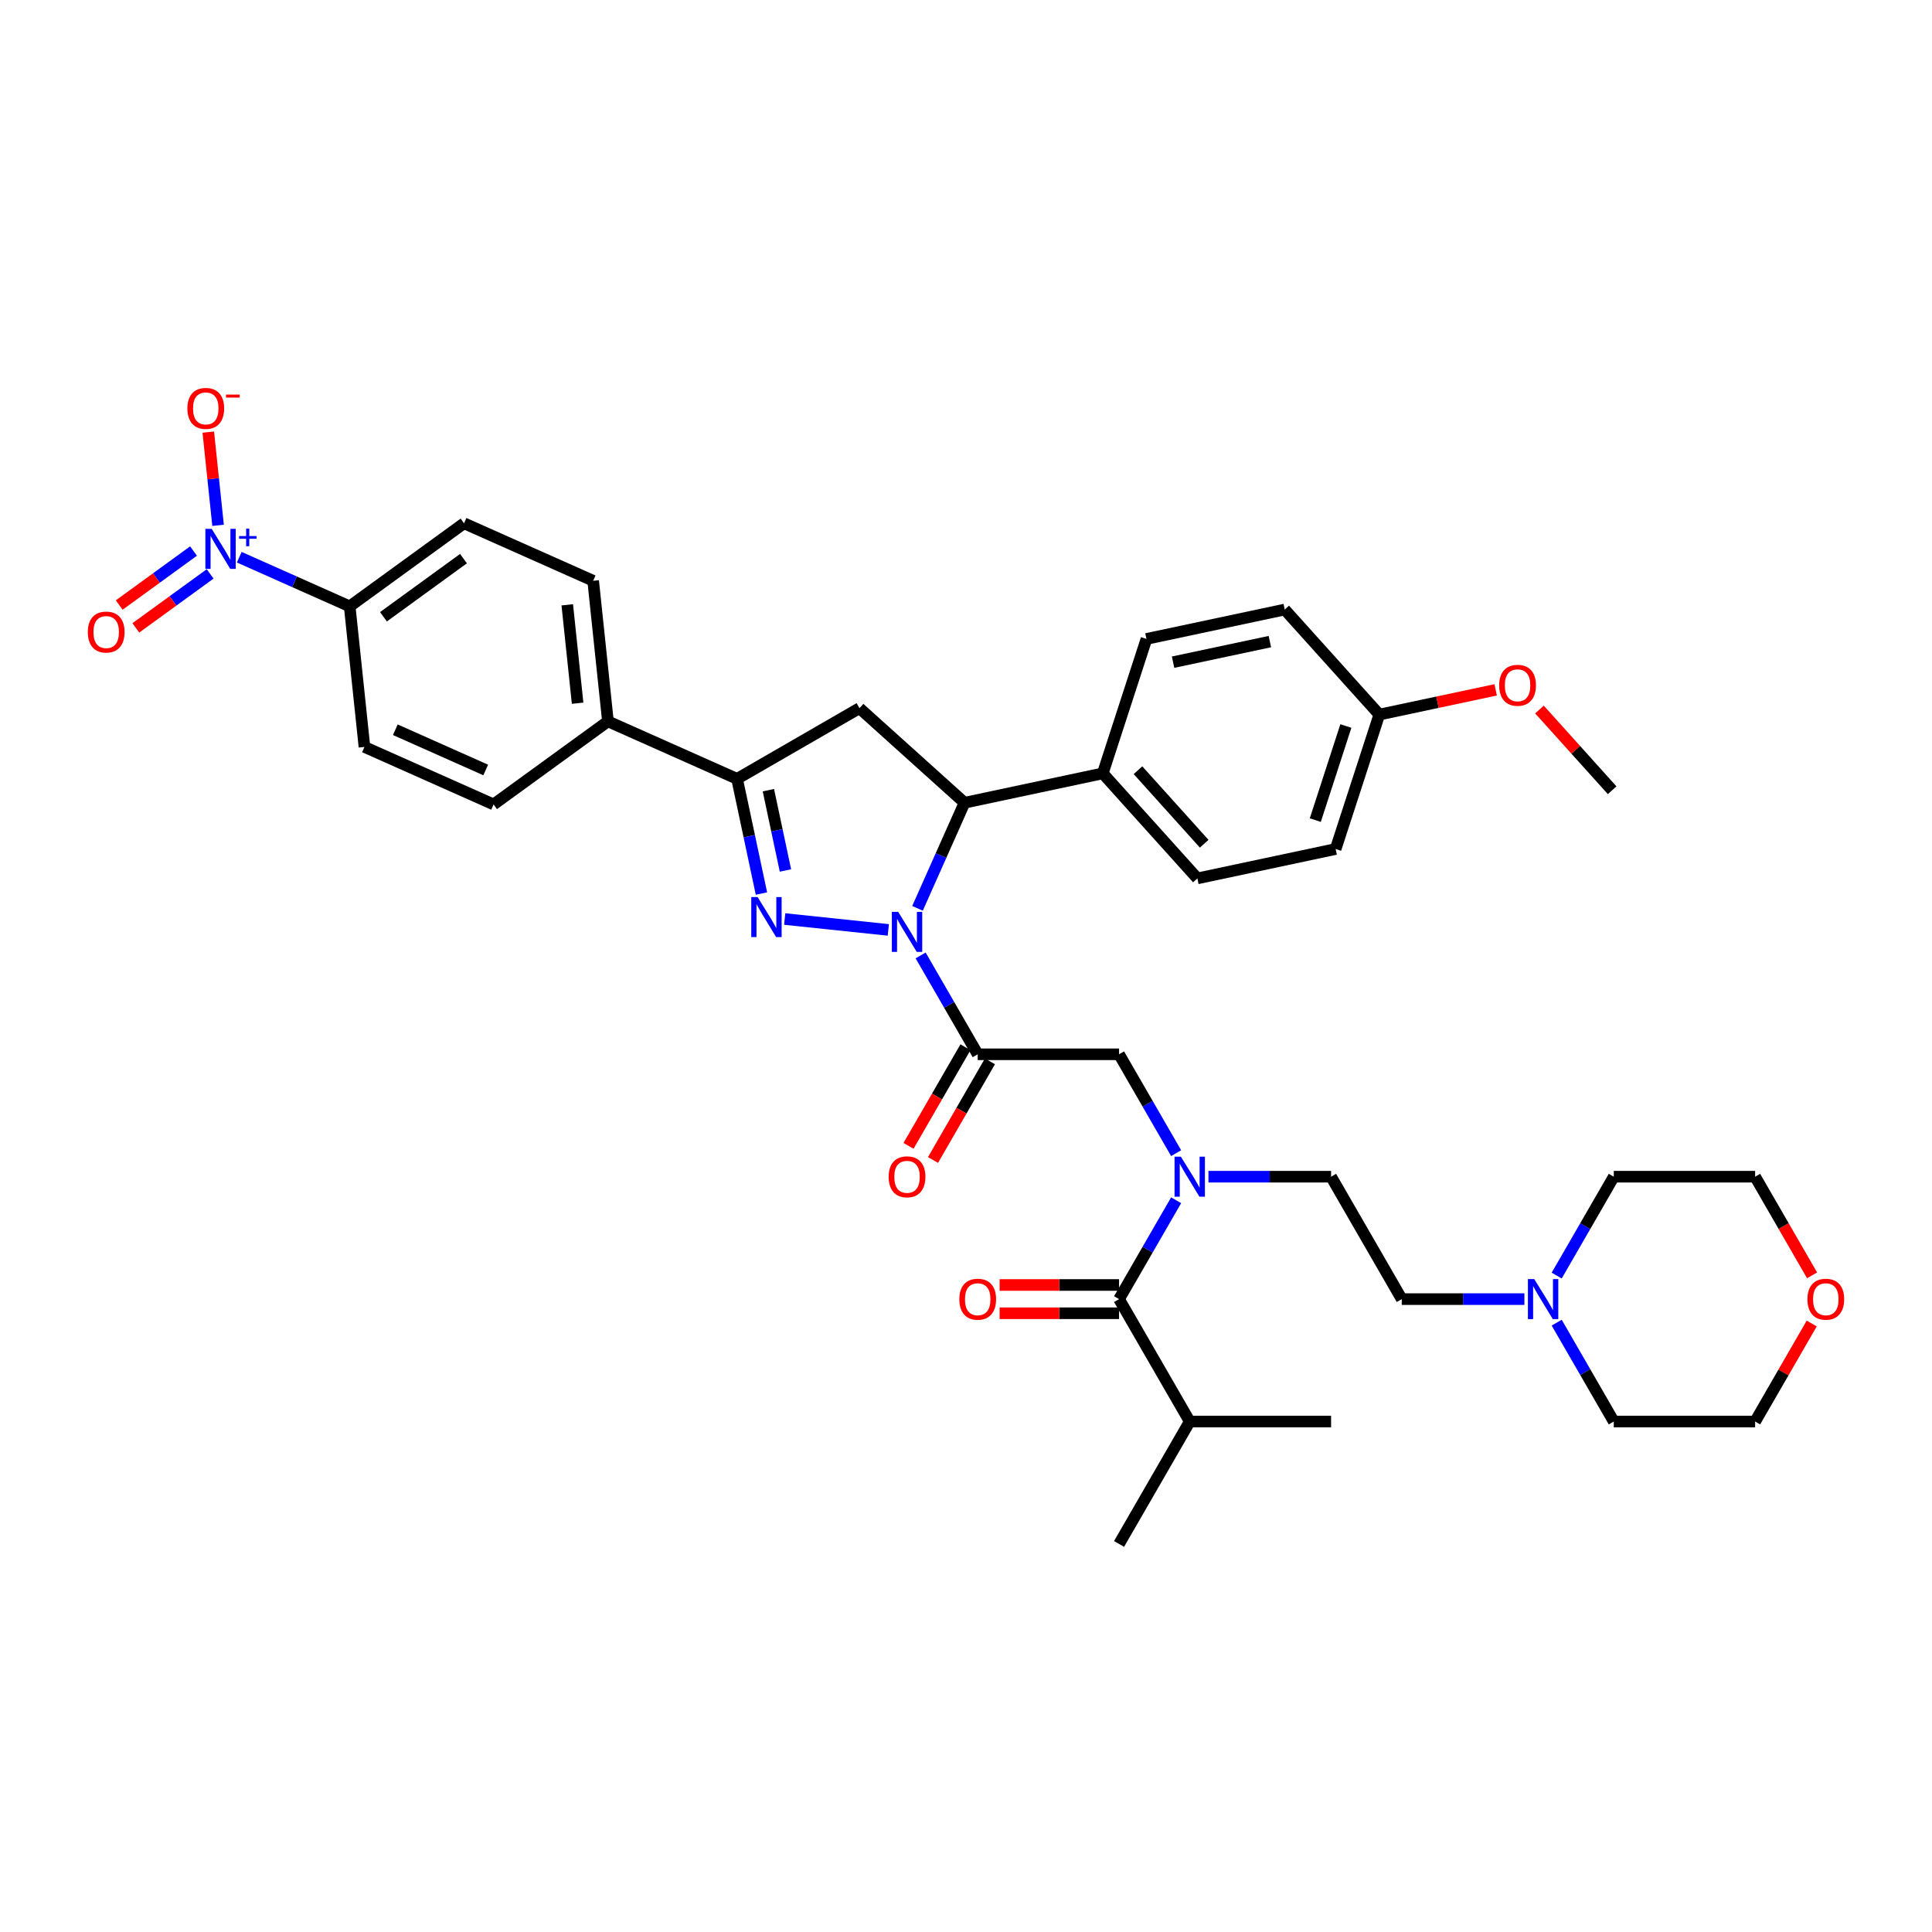 <?xml version='1.0' encoding='iso-8859-1'?>
<svg version='1.1' baseProfile='full'
              xmlns='http://www.w3.org/2000/svg'
                      xmlns:rdkit='http://www.rdkit.org/xml'
                      xmlns:xlink='http://www.w3.org/1999/xlink'
                  xml:space='preserve'
width='1000px' height='1000px' viewBox='0 0 1000 1000'>
<!-- END OF HEADER -->
<rect style='opacity:1.0;fill:#FFFFFF;stroke:none' width='1000' height='1000' x='0' y='0'> </rect>
<path class='bond-0' d='M 625.49,609.06 L 657.227,609.06' style='fill:none;fill-rule:evenodd;stroke:#0000FF;stroke-width:6px;stroke-linecap:butt;stroke-linejoin:miter;stroke-opacity:1' />
<path class='bond-0' d='M 657.227,609.06 L 688.965,609.06' style='fill:none;fill-rule:evenodd;stroke:#000000;stroke-width:6px;stroke-linecap:butt;stroke-linejoin:miter;stroke-opacity:1' />
<path class='bond-1' d='M 608.766,596.872 L 593.994,571.286' style='fill:none;fill-rule:evenodd;stroke:#0000FF;stroke-width:6px;stroke-linecap:butt;stroke-linejoin:miter;stroke-opacity:1' />
<path class='bond-1' d='M 593.994,571.286 L 579.222,545.7' style='fill:none;fill-rule:evenodd;stroke:#000000;stroke-width:6px;stroke-linecap:butt;stroke-linejoin:miter;stroke-opacity:1' />
<path class='bond-2' d='M 608.766,621.249 L 593.994,646.835' style='fill:none;fill-rule:evenodd;stroke:#0000FF;stroke-width:6px;stroke-linecap:butt;stroke-linejoin:miter;stroke-opacity:1' />
<path class='bond-2' d='M 593.994,646.835 L 579.222,672.421' style='fill:none;fill-rule:evenodd;stroke:#000000;stroke-width:6px;stroke-linecap:butt;stroke-linejoin:miter;stroke-opacity:1' />
<path class='bond-3' d='M 615.803,735.782 L 579.222,799.142' style='fill:none;fill-rule:evenodd;stroke:#000000;stroke-width:6px;stroke-linecap:butt;stroke-linejoin:miter;stroke-opacity:1' />
<path class='bond-4' d='M 615.803,735.782 L 688.965,735.782' style='fill:none;fill-rule:evenodd;stroke:#000000;stroke-width:6px;stroke-linecap:butt;stroke-linejoin:miter;stroke-opacity:1' />
<path class='bond-5' d='M 615.803,735.782 L 579.222,672.421' style='fill:none;fill-rule:evenodd;stroke:#000000;stroke-width:6px;stroke-linecap:butt;stroke-linejoin:miter;stroke-opacity:1' />
<path class='bond-6' d='M 499.723,542.042 L 484.985,567.569' style='fill:none;fill-rule:evenodd;stroke:#000000;stroke-width:6px;stroke-linecap:butt;stroke-linejoin:miter;stroke-opacity:1' />
<path class='bond-6' d='M 484.985,567.569 L 470.247,593.096' style='fill:none;fill-rule:evenodd;stroke:#FF0000;stroke-width:6px;stroke-linecap:butt;stroke-linejoin:miter;stroke-opacity:1' />
<path class='bond-6' d='M 512.395,549.358 L 497.657,574.885' style='fill:none;fill-rule:evenodd;stroke:#000000;stroke-width:6px;stroke-linecap:butt;stroke-linejoin:miter;stroke-opacity:1' />
<path class='bond-6' d='M 497.657,574.885 L 482.919,600.413' style='fill:none;fill-rule:evenodd;stroke:#FF0000;stroke-width:6px;stroke-linecap:butt;stroke-linejoin:miter;stroke-opacity:1' />
<path class='bond-7' d='M 506.059,545.7 L 579.222,545.7' style='fill:none;fill-rule:evenodd;stroke:#000000;stroke-width:6px;stroke-linecap:butt;stroke-linejoin:miter;stroke-opacity:1' />
<path class='bond-8' d='M 506.059,545.7 L 491.287,520.114' style='fill:none;fill-rule:evenodd;stroke:#000000;stroke-width:6px;stroke-linecap:butt;stroke-linejoin:miter;stroke-opacity:1' />
<path class='bond-8' d='M 491.287,520.114 L 476.515,494.528' style='fill:none;fill-rule:evenodd;stroke:#0000FF;stroke-width:6px;stroke-linecap:butt;stroke-linejoin:miter;stroke-opacity:1' />
<path class='bond-9' d='M 579.222,665.105 L 548.31,665.105' style='fill:none;fill-rule:evenodd;stroke:#000000;stroke-width:6px;stroke-linecap:butt;stroke-linejoin:miter;stroke-opacity:1' />
<path class='bond-9' d='M 548.31,665.105 L 517.399,665.105' style='fill:none;fill-rule:evenodd;stroke:#FF0000;stroke-width:6px;stroke-linecap:butt;stroke-linejoin:miter;stroke-opacity:1' />
<path class='bond-9' d='M 579.222,679.737 L 548.31,679.737' style='fill:none;fill-rule:evenodd;stroke:#000000;stroke-width:6px;stroke-linecap:butt;stroke-linejoin:miter;stroke-opacity:1' />
<path class='bond-9' d='M 548.31,679.737 L 517.399,679.737' style='fill:none;fill-rule:evenodd;stroke:#FF0000;stroke-width:6px;stroke-linecap:butt;stroke-linejoin:miter;stroke-opacity:1' />
<path class='bond-10' d='M 789.023,672.421 L 757.285,672.421' style='fill:none;fill-rule:evenodd;stroke:#0000FF;stroke-width:6px;stroke-linecap:butt;stroke-linejoin:miter;stroke-opacity:1' />
<path class='bond-10' d='M 757.285,672.421 L 725.547,672.421' style='fill:none;fill-rule:evenodd;stroke:#000000;stroke-width:6px;stroke-linecap:butt;stroke-linejoin:miter;stroke-opacity:1' />
<path class='bond-11' d='M 805.746,660.232 L 820.518,634.646' style='fill:none;fill-rule:evenodd;stroke:#0000FF;stroke-width:6px;stroke-linecap:butt;stroke-linejoin:miter;stroke-opacity:1' />
<path class='bond-11' d='M 820.518,634.646 L 835.291,609.06' style='fill:none;fill-rule:evenodd;stroke:#000000;stroke-width:6px;stroke-linecap:butt;stroke-linejoin:miter;stroke-opacity:1' />
<path class='bond-12' d='M 805.746,684.61 L 820.518,710.196' style='fill:none;fill-rule:evenodd;stroke:#0000FF;stroke-width:6px;stroke-linecap:butt;stroke-linejoin:miter;stroke-opacity:1' />
<path class='bond-12' d='M 820.518,710.196 L 835.291,735.782' style='fill:none;fill-rule:evenodd;stroke:#000000;stroke-width:6px;stroke-linecap:butt;stroke-linejoin:miter;stroke-opacity:1' />
<path class='bond-13' d='M 937.744,685.049 L 923.098,710.415' style='fill:none;fill-rule:evenodd;stroke:#FF0000;stroke-width:6px;stroke-linecap:butt;stroke-linejoin:miter;stroke-opacity:1' />
<path class='bond-13' d='M 923.098,710.415 L 908.453,735.782' style='fill:none;fill-rule:evenodd;stroke:#000000;stroke-width:6px;stroke-linecap:butt;stroke-linejoin:miter;stroke-opacity:1' />
<path class='bond-14' d='M 937.929,660.115 L 923.191,634.588' style='fill:none;fill-rule:evenodd;stroke:#FF0000;stroke-width:6px;stroke-linecap:butt;stroke-linejoin:miter;stroke-opacity:1' />
<path class='bond-14' d='M 923.191,634.588 L 908.453,609.06' style='fill:none;fill-rule:evenodd;stroke:#000000;stroke-width:6px;stroke-linecap:butt;stroke-linejoin:miter;stroke-opacity:1' />
<path class='bond-15' d='M 474.905,470.15 L 487.07,442.826' style='fill:none;fill-rule:evenodd;stroke:#0000FF;stroke-width:6px;stroke-linecap:butt;stroke-linejoin:miter;stroke-opacity:1' />
<path class='bond-15' d='M 487.07,442.826 L 499.236,415.502' style='fill:none;fill-rule:evenodd;stroke:#000000;stroke-width:6px;stroke-linecap:butt;stroke-linejoin:miter;stroke-opacity:1' />
<path class='bond-16' d='M 459.791,481.321 L 406.159,475.684' style='fill:none;fill-rule:evenodd;stroke:#0000FF;stroke-width:6px;stroke-linecap:butt;stroke-linejoin:miter;stroke-opacity:1' />
<path class='bond-17' d='M 381.505,403.128 L 314.667,373.37' style='fill:none;fill-rule:evenodd;stroke:#000000;stroke-width:6px;stroke-linecap:butt;stroke-linejoin:miter;stroke-opacity:1' />
<path class='bond-18' d='M 381.505,403.128 L 444.865,366.547' style='fill:none;fill-rule:evenodd;stroke:#000000;stroke-width:6px;stroke-linecap:butt;stroke-linejoin:miter;stroke-opacity:1' />
<path class='bond-19' d='M 381.505,403.128 L 387.815,432.815' style='fill:none;fill-rule:evenodd;stroke:#000000;stroke-width:6px;stroke-linecap:butt;stroke-linejoin:miter;stroke-opacity:1' />
<path class='bond-19' d='M 387.815,432.815 L 394.125,462.503' style='fill:none;fill-rule:evenodd;stroke:#0000FF;stroke-width:6px;stroke-linecap:butt;stroke-linejoin:miter;stroke-opacity:1' />
<path class='bond-19' d='M 397.711,408.992 L 402.128,429.773' style='fill:none;fill-rule:evenodd;stroke:#000000;stroke-width:6px;stroke-linecap:butt;stroke-linejoin:miter;stroke-opacity:1' />
<path class='bond-19' d='M 402.128,429.773 L 406.545,450.554' style='fill:none;fill-rule:evenodd;stroke:#0000FF;stroke-width:6px;stroke-linecap:butt;stroke-linejoin:miter;stroke-opacity:1' />
<path class='bond-20' d='M 444.865,366.547 L 499.236,415.502' style='fill:none;fill-rule:evenodd;stroke:#000000;stroke-width:6px;stroke-linecap:butt;stroke-linejoin:miter;stroke-opacity:1' />
<path class='bond-21' d='M 499.236,415.502 L 570.799,400.291' style='fill:none;fill-rule:evenodd;stroke:#000000;stroke-width:6px;stroke-linecap:butt;stroke-linejoin:miter;stroke-opacity:1' />
<path class='bond-22' d='M 307.02,300.608 L 314.667,373.37' style='fill:none;fill-rule:evenodd;stroke:#000000;stroke-width:6px;stroke-linecap:butt;stroke-linejoin:miter;stroke-opacity:1' />
<path class='bond-22' d='M 293.615,313.052 L 298.968,363.985' style='fill:none;fill-rule:evenodd;stroke:#000000;stroke-width:6px;stroke-linecap:butt;stroke-linejoin:miter;stroke-opacity:1' />
<path class='bond-23' d='M 307.02,300.608 L 240.182,270.85' style='fill:none;fill-rule:evenodd;stroke:#000000;stroke-width:6px;stroke-linecap:butt;stroke-linejoin:miter;stroke-opacity:1' />
<path class='bond-24' d='M 240.182,270.85 L 180.993,313.854' style='fill:none;fill-rule:evenodd;stroke:#000000;stroke-width:6px;stroke-linecap:butt;stroke-linejoin:miter;stroke-opacity:1' />
<path class='bond-24' d='M 239.905,289.139 L 198.472,319.242' style='fill:none;fill-rule:evenodd;stroke:#000000;stroke-width:6px;stroke-linecap:butt;stroke-linejoin:miter;stroke-opacity:1' />
<path class='bond-25' d='M 570.799,400.291 L 619.755,454.661' style='fill:none;fill-rule:evenodd;stroke:#000000;stroke-width:6px;stroke-linecap:butt;stroke-linejoin:miter;stroke-opacity:1' />
<path class='bond-25' d='M 589.017,398.655 L 623.286,436.714' style='fill:none;fill-rule:evenodd;stroke:#000000;stroke-width:6px;stroke-linecap:butt;stroke-linejoin:miter;stroke-opacity:1' />
<path class='bond-26' d='M 570.799,400.291 L 593.408,330.709' style='fill:none;fill-rule:evenodd;stroke:#000000;stroke-width:6px;stroke-linecap:butt;stroke-linejoin:miter;stroke-opacity:1' />
<path class='bond-27' d='M 713.927,369.868 L 691.318,439.45' style='fill:none;fill-rule:evenodd;stroke:#000000;stroke-width:6px;stroke-linecap:butt;stroke-linejoin:miter;stroke-opacity:1' />
<path class='bond-27' d='M 696.619,375.783 L 680.793,424.491' style='fill:none;fill-rule:evenodd;stroke:#000000;stroke-width:6px;stroke-linecap:butt;stroke-linejoin:miter;stroke-opacity:1' />
<path class='bond-28' d='M 713.927,369.868 L 744.039,363.467' style='fill:none;fill-rule:evenodd;stroke:#000000;stroke-width:6px;stroke-linecap:butt;stroke-linejoin:miter;stroke-opacity:1' />
<path class='bond-28' d='M 744.039,363.467 L 774.151,357.067' style='fill:none;fill-rule:evenodd;stroke:#FF0000;stroke-width:6px;stroke-linecap:butt;stroke-linejoin:miter;stroke-opacity:1' />
<path class='bond-29' d='M 713.927,369.868 L 664.972,315.497' style='fill:none;fill-rule:evenodd;stroke:#000000;stroke-width:6px;stroke-linecap:butt;stroke-linejoin:miter;stroke-opacity:1' />
<path class='bond-30' d='M 619.755,454.661 L 691.318,439.45' style='fill:none;fill-rule:evenodd;stroke:#000000;stroke-width:6px;stroke-linecap:butt;stroke-linejoin:miter;stroke-opacity:1' />
<path class='bond-31' d='M 593.408,330.709 L 664.972,315.497' style='fill:none;fill-rule:evenodd;stroke:#000000;stroke-width:6px;stroke-linecap:butt;stroke-linejoin:miter;stroke-opacity:1' />
<path class='bond-31' d='M 607.185,342.74 L 657.279,332.092' style='fill:none;fill-rule:evenodd;stroke:#000000;stroke-width:6px;stroke-linecap:butt;stroke-linejoin:miter;stroke-opacity:1' />
<path class='bond-32' d='M 796.831,367.251 L 815.638,388.139' style='fill:none;fill-rule:evenodd;stroke:#FF0000;stroke-width:6px;stroke-linecap:butt;stroke-linejoin:miter;stroke-opacity:1' />
<path class='bond-32' d='M 815.638,388.139 L 834.446,409.027' style='fill:none;fill-rule:evenodd;stroke:#000000;stroke-width:6px;stroke-linecap:butt;stroke-linejoin:miter;stroke-opacity:1' />
<path class='bond-33' d='M 180.993,313.854 L 188.64,386.616' style='fill:none;fill-rule:evenodd;stroke:#000000;stroke-width:6px;stroke-linecap:butt;stroke-linejoin:miter;stroke-opacity:1' />
<path class='bond-34' d='M 180.993,313.854 L 152.417,301.132' style='fill:none;fill-rule:evenodd;stroke:#000000;stroke-width:6px;stroke-linecap:butt;stroke-linejoin:miter;stroke-opacity:1' />
<path class='bond-34' d='M 152.417,301.132 L 123.842,288.409' style='fill:none;fill-rule:evenodd;stroke:#0000FF;stroke-width:6px;stroke-linecap:butt;stroke-linejoin:miter;stroke-opacity:1' />
<path class='bond-35' d='M 188.64,386.616 L 255.478,416.374' style='fill:none;fill-rule:evenodd;stroke:#000000;stroke-width:6px;stroke-linecap:butt;stroke-linejoin:miter;stroke-opacity:1' />
<path class='bond-35' d='M 204.617,377.712 L 251.404,398.543' style='fill:none;fill-rule:evenodd;stroke:#000000;stroke-width:6px;stroke-linecap:butt;stroke-linejoin:miter;stroke-opacity:1' />
<path class='bond-36' d='M 255.478,416.374 L 314.667,373.37' style='fill:none;fill-rule:evenodd;stroke:#000000;stroke-width:6px;stroke-linecap:butt;stroke-linejoin:miter;stroke-opacity:1' />
<path class='bond-37' d='M 112.874,271.907 L 110.339,247.782' style='fill:none;fill-rule:evenodd;stroke:#0000FF;stroke-width:6px;stroke-linecap:butt;stroke-linejoin:miter;stroke-opacity:1' />
<path class='bond-37' d='M 110.339,247.782 L 107.803,223.656' style='fill:none;fill-rule:evenodd;stroke:#FF0000;stroke-width:6px;stroke-linecap:butt;stroke-linejoin:miter;stroke-opacity:1' />
<path class='bond-38' d='M 100.168,285.215 L 80.937,299.187' style='fill:none;fill-rule:evenodd;stroke:#0000FF;stroke-width:6px;stroke-linecap:butt;stroke-linejoin:miter;stroke-opacity:1' />
<path class='bond-38' d='M 80.937,299.187 L 61.706,313.16' style='fill:none;fill-rule:evenodd;stroke:#FF0000;stroke-width:6px;stroke-linecap:butt;stroke-linejoin:miter;stroke-opacity:1' />
<path class='bond-38' d='M 108.769,297.053 L 89.538,311.025' style='fill:none;fill-rule:evenodd;stroke:#0000FF;stroke-width:6px;stroke-linecap:butt;stroke-linejoin:miter;stroke-opacity:1' />
<path class='bond-38' d='M 89.538,311.025 L 70.307,324.997' style='fill:none;fill-rule:evenodd;stroke:#FF0000;stroke-width:6px;stroke-linecap:butt;stroke-linejoin:miter;stroke-opacity:1' />
<path class='bond-39' d='M 725.547,672.421 L 688.965,609.06' style='fill:none;fill-rule:evenodd;stroke:#000000;stroke-width:6px;stroke-linecap:butt;stroke-linejoin:miter;stroke-opacity:1' />
<path class='bond-40' d='M 835.291,609.06 L 908.453,609.06' style='fill:none;fill-rule:evenodd;stroke:#000000;stroke-width:6px;stroke-linecap:butt;stroke-linejoin:miter;stroke-opacity:1' />
<path class='bond-41' d='M 835.291,735.782 L 908.453,735.782' style='fill:none;fill-rule:evenodd;stroke:#000000;stroke-width:6px;stroke-linecap:butt;stroke-linejoin:miter;stroke-opacity:1' />
<path  class='atom-0' d='M 611.223 598.701
L 618.012 609.675
Q 618.685 610.758, 619.768 612.719
Q 620.851 614.679, 620.91 614.796
L 620.91 598.701
L 623.661 598.701
L 623.661 619.42
L 620.822 619.42
L 613.535 607.422
Q 612.686 606.017, 611.779 604.407
Q 610.901 602.798, 610.638 602.3
L 610.638 619.42
L 607.945 619.42
L 607.945 598.701
L 611.223 598.701
' fill='#0000FF'/>
<path  class='atom-3' d='M 459.967 609.119
Q 459.967 604.144, 462.425 601.364
Q 464.883 598.584, 469.478 598.584
Q 474.072 598.584, 476.531 601.364
Q 478.989 604.144, 478.989 609.119
Q 478.989 614.153, 476.501 617.021
Q 474.014 619.859, 469.478 619.859
Q 464.912 619.859, 462.425 617.021
Q 459.967 614.182, 459.967 609.119
M 469.478 617.518
Q 472.638 617.518, 474.336 615.411
Q 476.062 613.275, 476.062 609.119
Q 476.062 605.051, 474.336 603.003
Q 472.638 600.925, 469.478 600.925
Q 466.317 600.925, 464.591 602.973
Q 462.893 605.022, 462.893 609.119
Q 462.893 613.304, 464.591 615.411
Q 466.317 617.518, 469.478 617.518
' fill='#FF0000'/>
<path  class='atom-6' d='M 496.548 672.48
Q 496.548 667.505, 499.006 664.724
Q 501.464 661.944, 506.059 661.944
Q 510.654 661.944, 513.112 664.724
Q 515.57 667.505, 515.57 672.48
Q 515.57 677.513, 513.083 680.381
Q 510.595 683.22, 506.059 683.22
Q 501.494 683.22, 499.006 680.381
Q 496.548 677.542, 496.548 672.48
M 506.059 680.879
Q 509.22 680.879, 510.917 678.772
Q 512.644 676.635, 512.644 672.48
Q 512.644 668.412, 510.917 666.363
Q 509.22 664.285, 506.059 664.285
Q 502.898 664.285, 501.172 666.334
Q 499.474 668.383, 499.474 672.48
Q 499.474 676.665, 501.172 678.772
Q 502.898 680.879, 506.059 680.879
' fill='#FF0000'/>
<path  class='atom-9' d='M 794.129 662.061
L 800.919 673.036
Q 801.592 674.118, 802.675 676.079
Q 803.757 678.04, 803.816 678.157
L 803.816 662.061
L 806.567 662.061
L 806.567 682.781
L 803.728 682.781
L 796.441 670.782
Q 795.593 669.378, 794.685 667.768
Q 793.807 666.158, 793.544 665.661
L 793.544 682.781
L 790.852 682.781
L 790.852 662.061
L 794.129 662.061
' fill='#0000FF'/>
<path  class='atom-10' d='M 935.523 672.48
Q 935.523 667.505, 937.981 664.724
Q 940.44 661.944, 945.034 661.944
Q 949.629 661.944, 952.087 664.724
Q 954.545 667.505, 954.545 672.48
Q 954.545 677.513, 952.058 680.381
Q 949.57 683.22, 945.034 683.22
Q 940.469 683.22, 937.981 680.381
Q 935.523 677.542, 935.523 672.48
M 945.034 680.879
Q 948.195 680.879, 949.892 678.772
Q 951.619 676.635, 951.619 672.48
Q 951.619 668.412, 949.892 666.363
Q 948.195 664.285, 945.034 664.285
Q 941.874 664.285, 940.147 666.334
Q 938.45 668.383, 938.45 672.48
Q 938.45 676.665, 940.147 678.772
Q 941.874 680.879, 945.034 680.879
' fill='#FF0000'/>
<path  class='atom-11' d='M 464.898 471.979
L 471.687 482.954
Q 472.36 484.037, 473.443 485.997
Q 474.526 487.958, 474.585 488.075
L 474.585 471.979
L 477.335 471.979
L 477.335 492.699
L 474.497 492.699
L 467.21 480.7
Q 466.361 479.296, 465.454 477.686
Q 464.576 476.076, 464.312 475.579
L 464.312 492.699
L 461.62 492.699
L 461.62 471.979
L 464.898 471.979
' fill='#0000FF'/>
<path  class='atom-15' d='M 392.136 464.332
L 398.926 475.306
Q 399.599 476.389, 400.681 478.35
Q 401.764 480.311, 401.823 480.428
L 401.823 464.332
L 404.574 464.332
L 404.574 485.051
L 401.735 485.051
L 394.448 473.053
Q 393.599 471.648, 392.692 470.038
Q 391.814 468.429, 391.551 467.931
L 391.551 485.051
L 388.858 485.051
L 388.858 464.332
L 392.136 464.332
' fill='#0000FF'/>
<path  class='atom-24' d='M 775.98 354.715
Q 775.98 349.74, 778.438 346.96
Q 780.896 344.18, 785.491 344.18
Q 790.085 344.18, 792.544 346.96
Q 795.002 349.74, 795.002 354.715
Q 795.002 359.749, 792.514 362.617
Q 790.027 365.455, 785.491 365.455
Q 780.925 365.455, 778.438 362.617
Q 775.98 359.778, 775.98 354.715
M 785.491 363.114
Q 788.651 363.114, 790.349 361.007
Q 792.075 358.871, 792.075 354.715
Q 792.075 350.647, 790.349 348.599
Q 788.651 346.521, 785.491 346.521
Q 782.33 346.521, 780.603 348.569
Q 778.906 350.618, 778.906 354.715
Q 778.906 358.9, 780.603 361.007
Q 782.33 363.114, 785.491 363.114
' fill='#FF0000'/>
<path  class='atom-30' d='M 109.575 273.736
L 116.365 284.711
Q 117.038 285.794, 118.121 287.754
Q 119.204 289.715, 119.262 289.832
L 119.262 273.736
L 122.013 273.736
L 122.013 294.456
L 119.174 294.456
L 111.887 282.457
Q 111.039 281.053, 110.131 279.443
Q 109.254 277.834, 108.99 277.336
L 108.99 294.456
L 106.298 294.456
L 106.298 273.736
L 109.575 273.736
' fill='#0000FF'/>
<path  class='atom-30' d='M 123.751 277.471
L 127.402 277.471
L 127.402 273.628
L 129.024 273.628
L 129.024 277.471
L 132.771 277.471
L 132.771 278.862
L 129.024 278.862
L 129.024 282.725
L 127.402 282.725
L 127.402 278.862
L 123.751 278.862
L 123.751 277.471
' fill='#0000FF'/>
<path  class='atom-31' d='M 96.997 211.393
Q 96.997 206.418, 99.455 203.638
Q 101.913 200.858, 106.508 200.858
Q 111.102 200.858, 113.561 203.638
Q 116.019 206.418, 116.019 211.393
Q 116.019 216.427, 113.531 219.295
Q 111.044 222.133, 106.508 222.133
Q 101.943 222.133, 99.455 219.295
Q 96.997 216.456, 96.997 211.393
M 106.508 219.792
Q 109.668 219.792, 111.366 217.685
Q 113.092 215.549, 113.092 211.393
Q 113.092 207.325, 111.366 205.277
Q 109.668 203.199, 106.508 203.199
Q 103.347 203.199, 101.621 205.247
Q 99.923 207.296, 99.923 211.393
Q 99.923 215.578, 101.621 217.685
Q 103.347 219.792, 106.508 219.792
' fill='#FF0000'/>
<path  class='atom-31' d='M 116.985 204.24
L 124.073 204.24
L 124.073 205.785
L 116.985 205.785
L 116.985 204.24
' fill='#FF0000'/>
<path  class='atom-32' d='M 45.455 327.159
Q 45.455 322.184, 47.913 319.403
Q 50.371 316.623, 54.966 316.623
Q 59.56 316.623, 62.019 319.403
Q 64.477 322.184, 64.477 327.159
Q 64.477 332.192, 61.989 335.06
Q 59.502 337.899, 54.966 337.899
Q 50.4 337.899, 47.913 335.06
Q 45.455 332.222, 45.455 327.159
M 54.966 335.558
Q 58.126 335.558, 59.824 333.451
Q 61.55 331.314, 61.55 327.159
Q 61.55 323.091, 59.824 321.042
Q 58.126 318.965, 54.966 318.965
Q 51.805 318.965, 50.078 321.013
Q 48.381 323.062, 48.381 327.159
Q 48.381 331.344, 50.078 333.451
Q 51.805 335.558, 54.966 335.558
' fill='#FF0000'/>
</svg>
